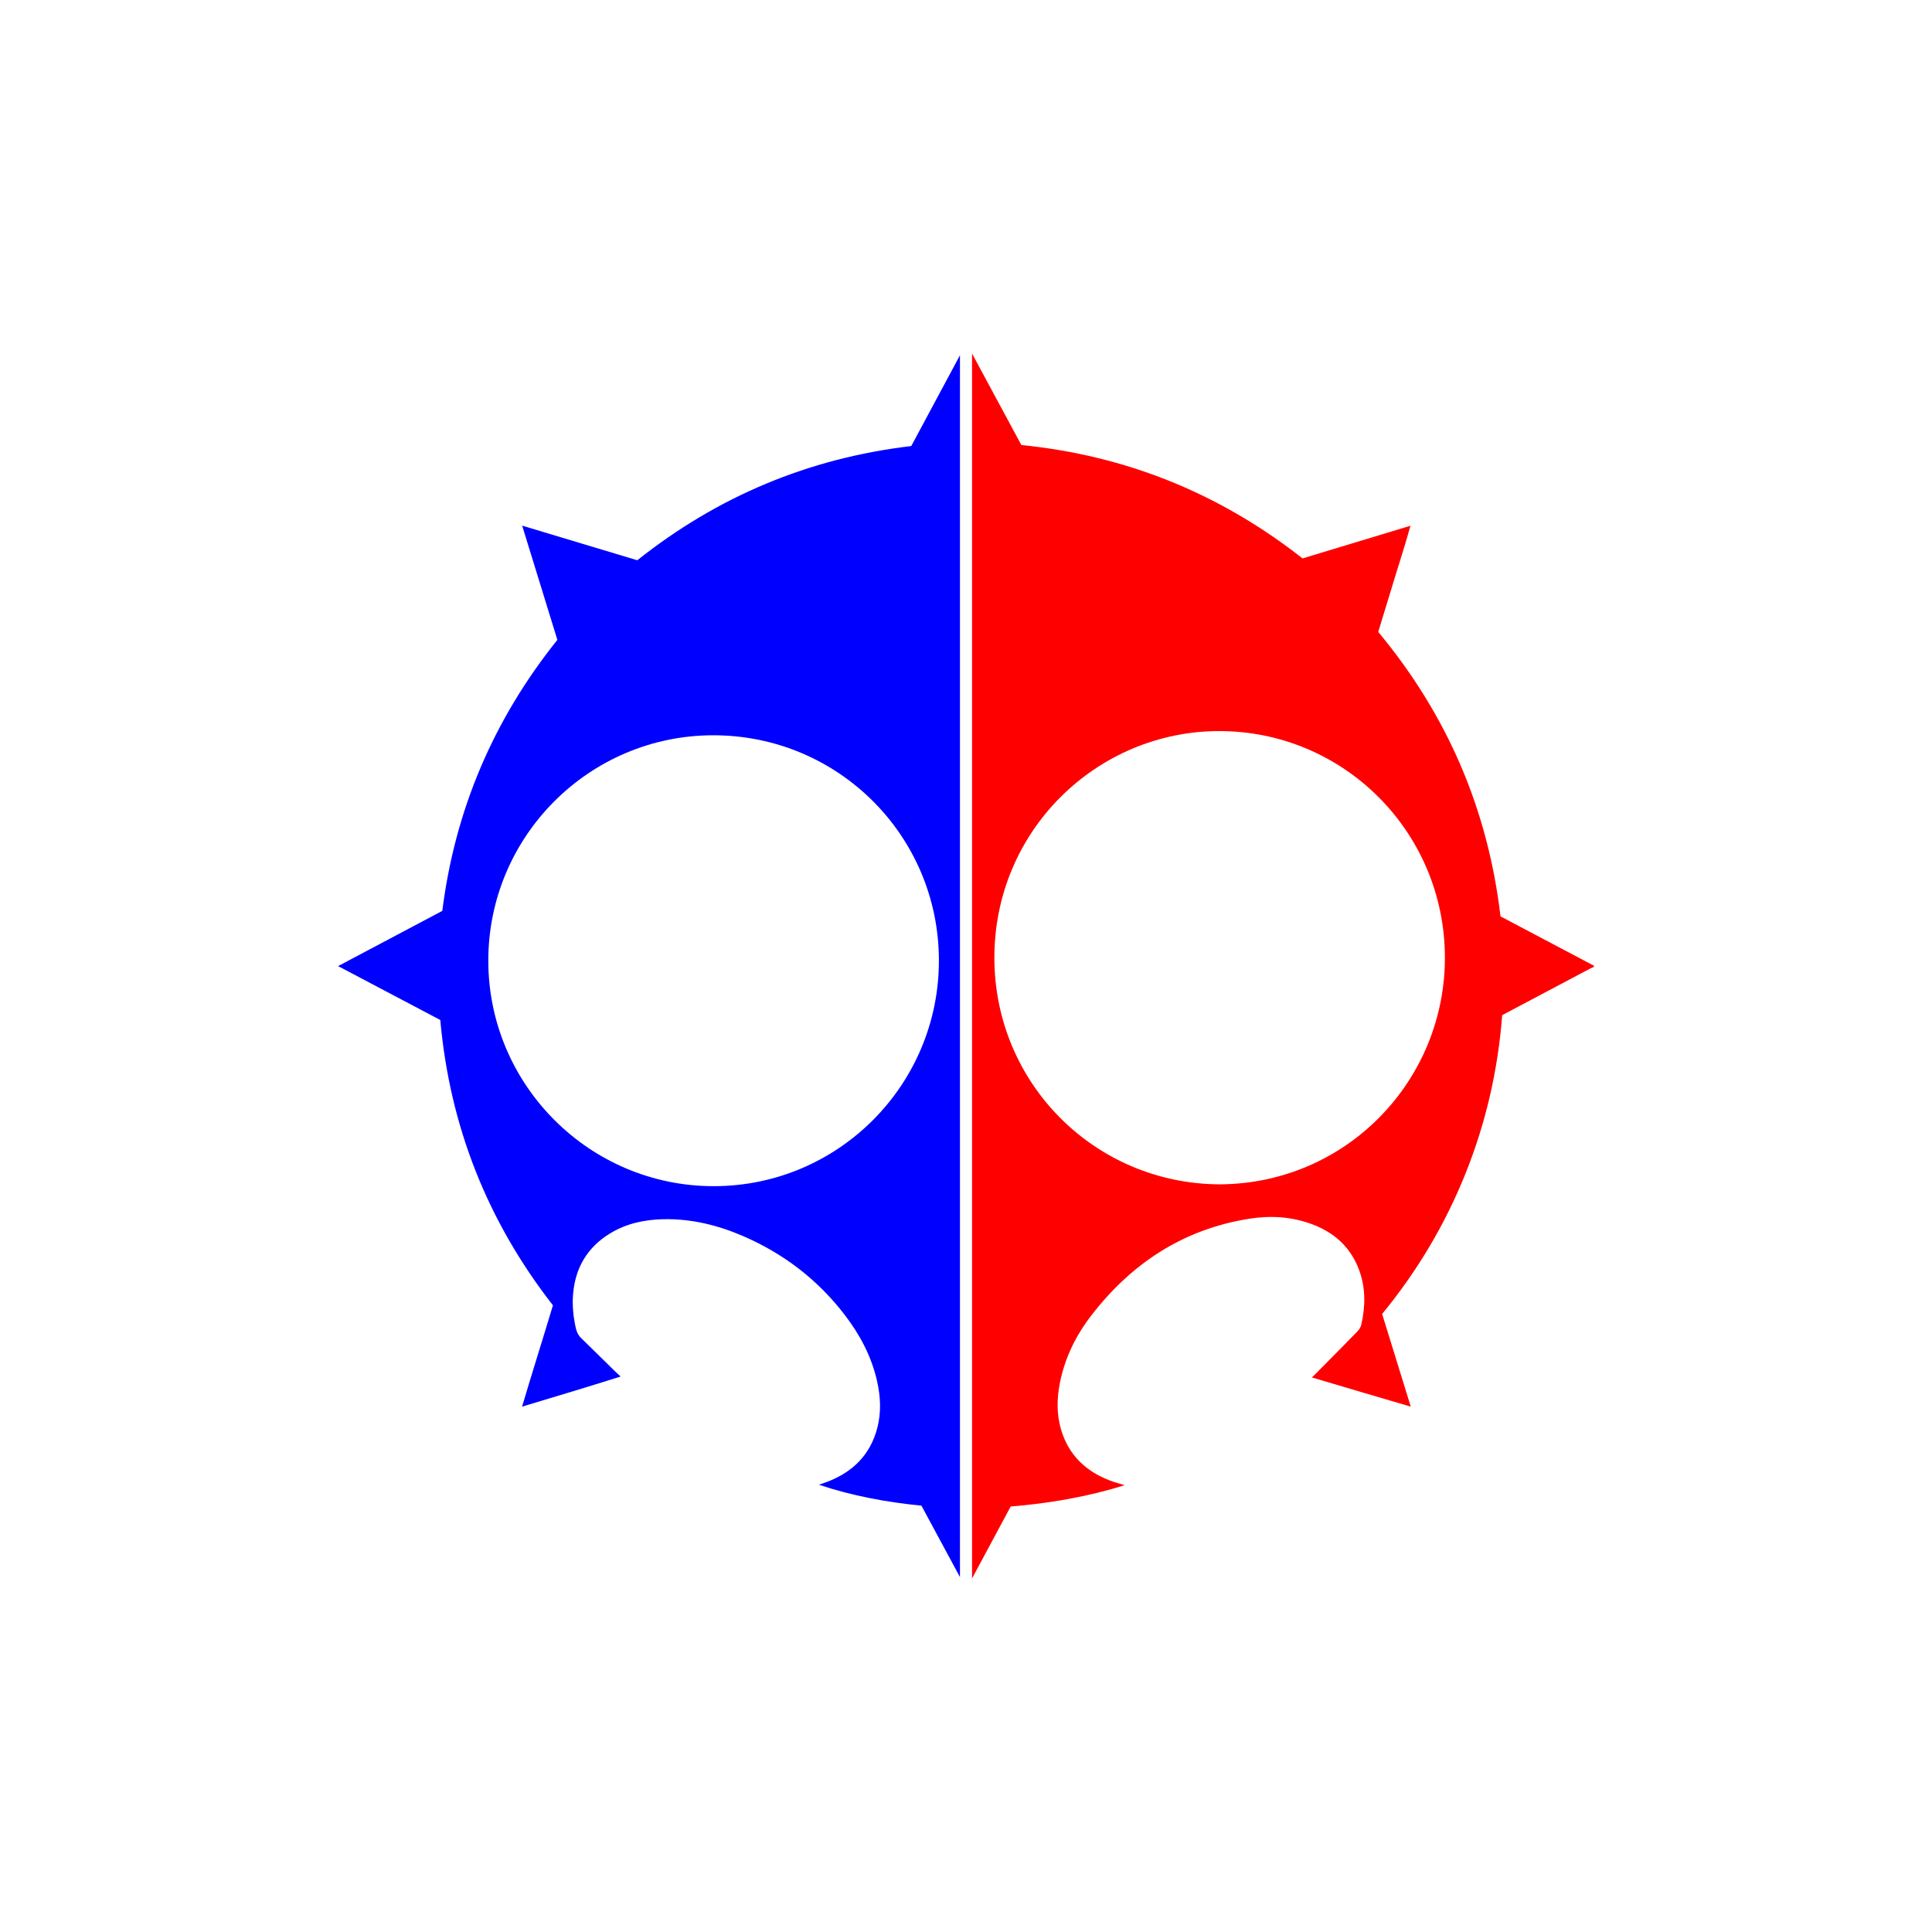 <svg width="400" height="400" viewBox="0 0 400 400" fill="none" xmlns="http://www.w3.org/2000/svg">
<path style="fill:#FF0000;" d="M329.999,199.94c-6.447-3.407-12.893-6.813-19.339-10.219c-2.597-22.145-11.038-41.733-25.31-58.889
	c1.111-3.641,2.227-7.28,3.332-10.922c1.097-3.617,2.284-7.209,3.339-11.061c-7.608,2.303-14.974,4.533-22.341,6.763
	c-17.186-13.495-36.603-21.319-58.218-23.471c-3.413-6.333-6.777-12.573-10.211-18.945v253.61
	c2.727-5.079,5.377-10.014,7.998-14.898c8.027-0.662,15.776-1.992,23.605-4.407c-1.215-0.382-2.139-0.623-3.026-0.96
	c-5.073-1.93-8.627-5.346-10.167-10.637c-0.91-3.127-0.854-6.313-0.241-9.487c1.011-5.235,3.321-9.915,6.544-14.09
	c8.336-10.799,19.041-17.834,32.677-20.001c4.365-0.694,8.695-0.444,12.877,1.087c4.677,1.713,8.117,4.775,9.871,9.522
	c1.381,3.737,1.324,7.561,0.435,11.391c-0.114,0.49-0.45,0.983-0.809,1.353c-2.804,2.881-5.639,5.733-8.466,8.593
	c-0.27,0.273-0.548,0.538-0.931,0.913c6.899,2.03,13.57,4.044,20.466,6.041c-2.03-6.571-3.982-12.889-5.926-19.182
	c7.278-8.869,13.022-18.524,17.258-29.069c4.232-10.535,6.73-21.479,7.598-32.795c0.513-0.274,0.949-0.508,1.386-0.74
	c5.605-2.969,11.209-5.938,16.816-8.903c0.252-0.133,0.523-0.231,0.785-0.345C330,200.106,329.999,200.023,329.999,199.94z
	 M252.646,245.206c-25.901-0.049-46.708-20.858-46.771-46.802c-0.065-26.544,21.339-47.016,46.501-47.042
	c25.787-0.027,46.687,20.85,46.775,46.773C299.236,223.62,278.908,244.998,252.646,245.206z"/>
<path style="fill:#0000FF;" d="M198.75,73.56c-3.416,6.366-6.755,12.588-10.085,18.791c-21.188,2.503-40.057,10.402-56.721,23.646
	c-7.887-2.372-15.752-4.738-23.835-7.169c2.48,8.052,4.879,15.84,7.287,23.654c-13.235,16.508-21.189,35.225-23.823,56.108
	c-7.21,3.82-14.289,7.57-21.574,11.429c7.189,3.792,14.146,7.461,21.158,11.159c1.965,21.989,9.758,41.675,23.322,59.075
	c-2.082,6.952-4.272,13.825-6.391,20.976c6.939-2.104,13.618-4.077,20.405-6.236c-0.494-0.458-0.834-0.756-1.156-1.073
	c-2.338-2.293-4.664-4.599-7.015-6.88c-0.625-0.606-0.943-1.323-1.125-2.156c-0.508-2.324-0.747-4.663-0.539-7.041
	c0.473-5.406,2.959-9.592,7.596-12.445c3.379-2.079,7.132-2.881,11.039-2.971c5.733-0.133,11.195,1.191,16.428,3.436
	c8.476,3.636,15.593,9.081,21.207,16.416c3.128,4.088,5.509,8.573,6.656,13.641c0.733,3.238,0.896,6.491,0.048,9.732
	c-1.448,5.532-5.045,9.1-10.3,11.116c-0.585,0.224-1.18,0.421-1.77,0.631c6.924,2.324,13.99,3.607,21.215,4.336
	c2.638,4.891,5.273,9.777,7.973,14.783V73.56z M147.853,245.585c-25.692,0.051-46.672-20.833-46.755-46.54
	c-0.083-25.786,20.822-46.799,46.573-46.814c25.802-0.015,46.642,20.731,46.719,46.508
	C194.468,224.552,173.624,245.534,147.853,245.585z"/>
</svg>
